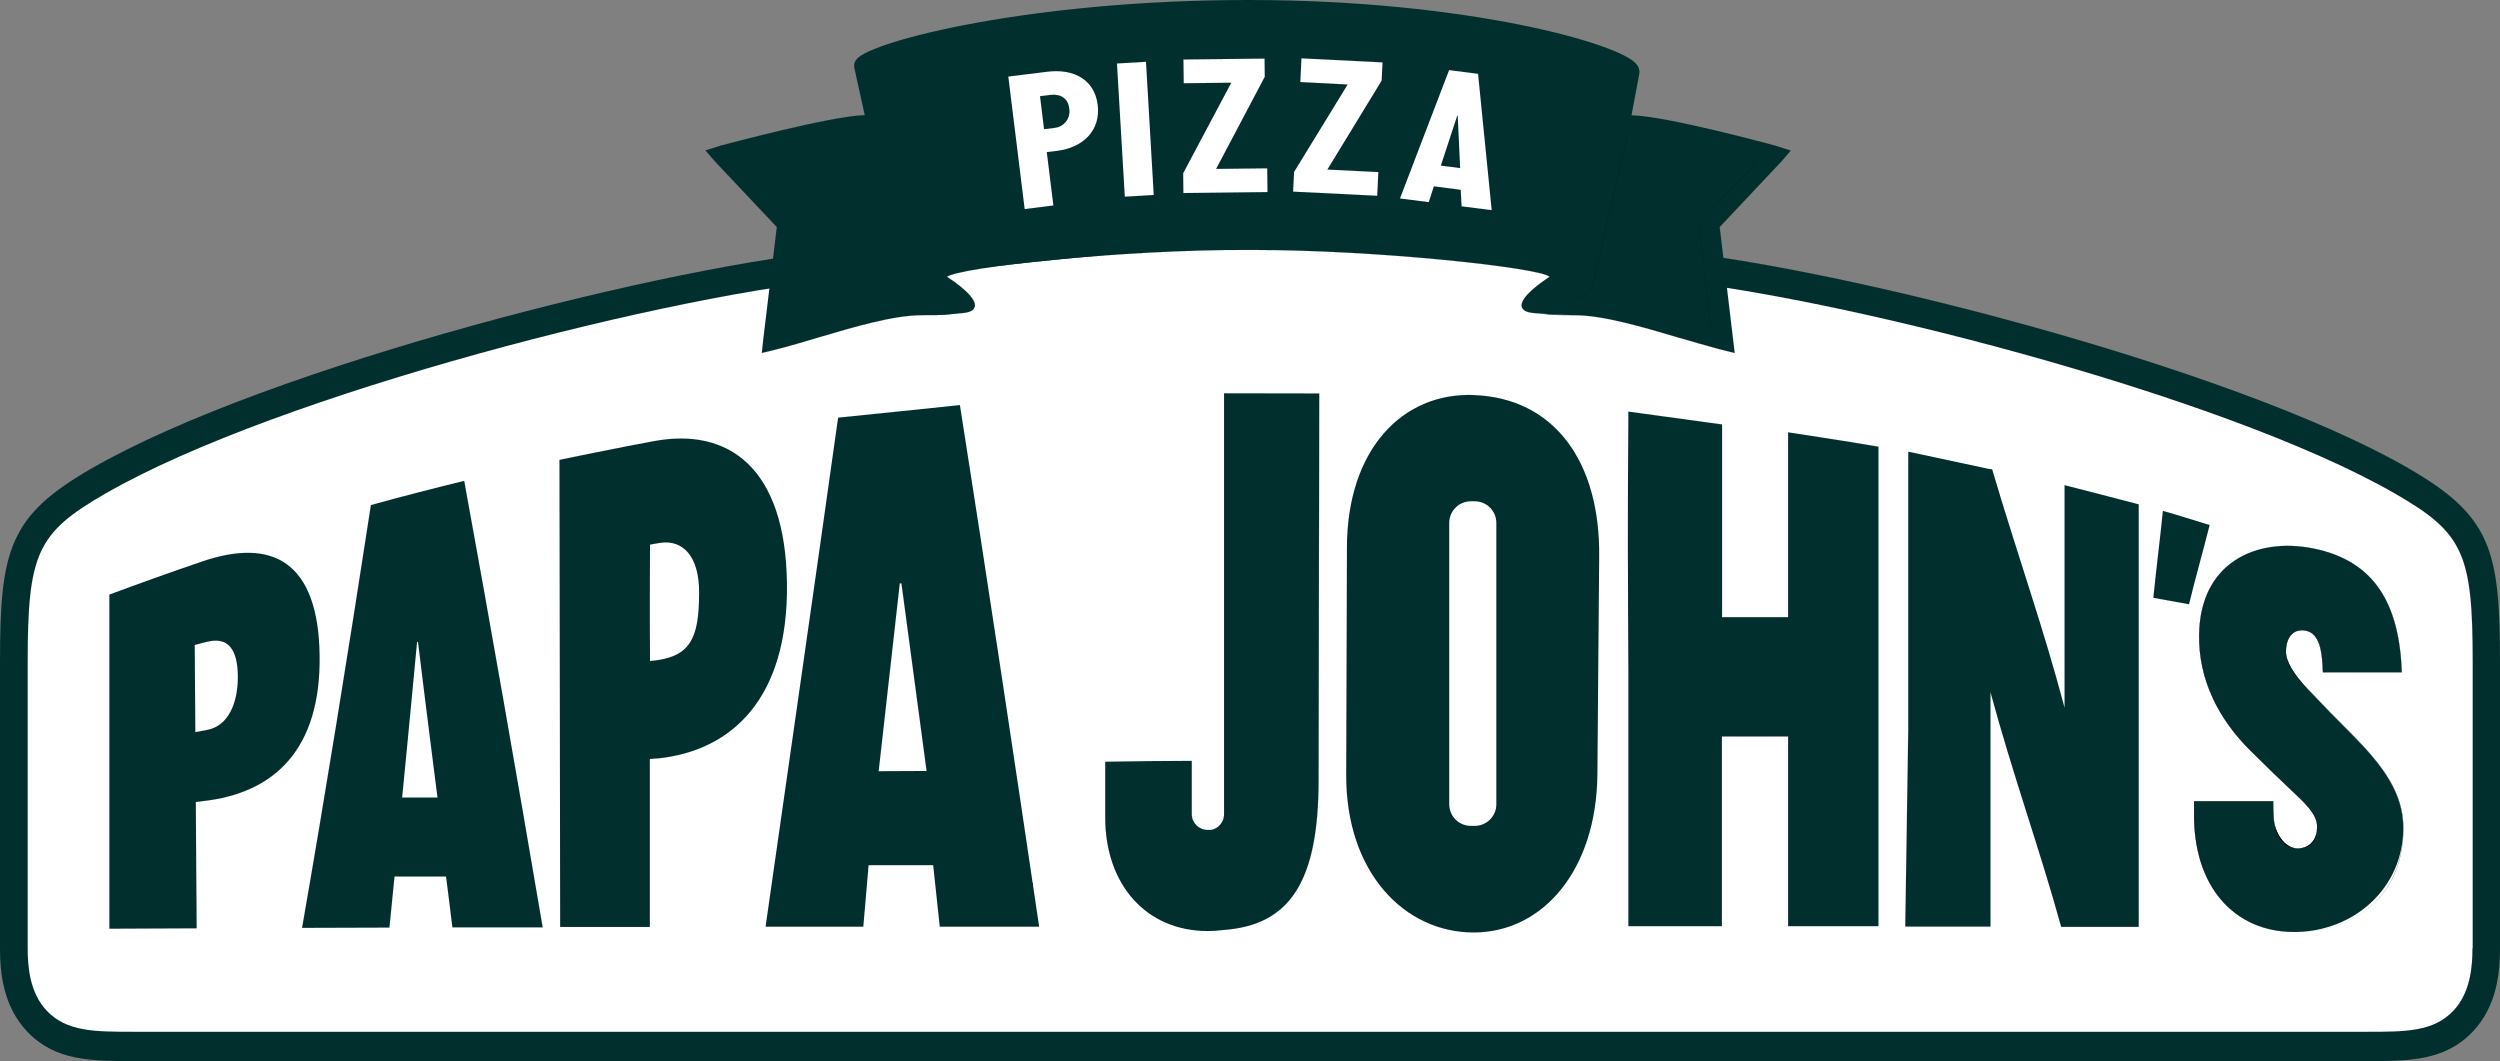 <?xml version="1.0" encoding="UTF-8"?>
<svg id="svg2" xmlns="http://www.w3.org/2000/svg" xmlns:svg="http://www.w3.org/2000/svg" xmlns:rdf="http://www.w3.org/1999/02/22-rdf-syntax-ns#" xmlns:dc="http://purl.org/dc/elements/1.1/" xmlns:cc="http://creativecommons.org/ns#" version="1.1" viewBox="0 0 4581.2 1944.4">
  <rect x="0" y="0" width="4581.2" height="1944.4" fill="#808080" stroke="none"/>
  <defs>
    <style>
      .cls-1 {
        fill: #000;
      }

      .cls-1, .cls-2, .cls-3 {
        stroke-width: 0px;
      }

      .cls-2 {
        fill: #012f2e;
      }

      .cls-3 {
        fill: #fff;
      }
    </style>
  </defs>
  <g id="g10">
    <g id="g12">
      <g id="g14">
        <path id="path16" class="cls-2" d="M4413.1,857.9c-323.5-186.3-1069.3-375.8-1384.7-401l-237.6-19c-253.4-20.6-393.3-31.7-500.3-31.7s-737.5,51.1-737.5,51.1c-315.6,25.1-1061.2,214.6-1384.9,401C16.5,945.4,0,1007.4,0,1213.3v524.9C0,1781,5.2,1843,49.7,1890.2c51.3,54.2,117.8,54.2,194.7,54.2h4092.5c76.9,0,143.3,0,194.6-54.2,44.5-47.2,49.7-109.2,49.7-151.9v-525.2c0-205.9-16.5-267.7-168.1-355.2h0Z"/>
      </g>
      <g id="g18">
        <path id="path20" class="cls-1" d="M4413.1,857.9c-323.5-186.3-1069.3-375.8-1384.7-401l-237.6-19c-253.4-20.6-393.3-31.7-500.3-31.7s-737.5,51.1-737.5,51.1c-315.6,25.1-1061.2,214.6-1384.9,401C16.5,945.4,0,1007.4,0,1213.3v524.9C0,1781,5.2,1843,49.7,1890.2c51.3,54.2,117.8,54.2,194.7,54.2h4092.5c76.9,0,143.3,0,194.6-54.2,44.5-47.2,49.7-109.2,49.7-151.9v-525.2c0-205.9-16.5-267.7-168.1-355.2M4413.1,857.9c151.6,87.4,168.1,149.2,168.1,355.2v525.2c0,42.7-5.2,104.8-49.7,151.9-51.3,54.2-117.8,54.2-194.6,54.2H244.4c-77,0-143.4,0-194.7-54.2C5.2,1843,0,1781,0,1738.3v-524.9C0,1007.4,16.5,945.4,168.1,858.2c323.7-186.4,1069.3-375.8,1384.9-401,0,0,630.5-51.1,737.5-51.1s246.9,11.1,500.3,31.7l237.6,19c315.4,25.1,1061.2,214.7,1384.7,401Z"/>
      </g>
      <g id="g22">
        <path id="path24" class="cls-3" d="M4530.8,1737.9c0,33.2-3.6,81.1-34.9,114.2-36.6,38.7-87.9,38.7-159,38.6H244.6c-71.3,0-122.4,0-159-38.6-31.3-33.1-34.9-81-34.9-114.2v-524.9c0-198.9,17.2-236.4,141.8-308.2,318-183.4,1053.3-369.9,1364.4-394.6l237.6-19.1c252.6-28.9,392.9-38.3,497.9-38.3s264.1,6.6,494.9,38.3l237.6,19.1c311.3,24.7,1046.5,211.3,1364.5,394.6,124.6,71.8,141.8,109.3,141.8,308.2v524.9h-.5Z"/>
      </g>
      <g id="g26">
        <path id="path28" class="cls-2" d="M4530.8,1737.9c0,33.2-3.6,81.1-34.9,114.2-36.6,38.7-87.9,38.7-159,38.6H244.6c-71.3,0-122.4,0-159-38.6-31.3-33.1-34.9-81-34.9-114.2v-524.9c0-198.9,17.2-236.4,141.8-308.2,318-183.4,1053.3-369.9,1364.4-394.6l237.6-19.1c252.7-28.9,392.9-38.3,497.9-38.3s264.1,6.6,494.9,38.3l237.6,19.1c311.3,24.7,1046.5,211.3,1364.5,394.6,124.6,71.8,141.8,109.3,141.8,308.2v524.9h-.5M4530.8,1737.9h.5v-524.9c0-198.9-17.2-236.4-141.8-308.2-318-183.4-1053.2-369.9-1364.5-394.6l-237.6-19.1c-230.8-31.7-389.9-38.3-494.9-38.3s-245.3,9.4-497.9,38.3l-237.6,19.1c-311.1,24.7-1046.4,211.3-1364.4,394.6-124.7,71.8-141.8,109.3-141.8,308.2v524.9c0,33.2,3.5,81.1,34.9,114.2,36.6,38.6,87.7,38.6,159,38.6h4092.4c71.1,0,122.4,0,159-38.6,31.3-33.1,34.9-81,34.9-114.2h0Z"/>
      </g>
      <g id="g30">
        <path id="path32" class="cls-2" d="M3281.8,275.9l-29.6-9.3c-7.9-2.2-198.9-54-262.5-55.4l14.4-76.5c.8-6.1-1.1-12.3-5.2-16.9C2972,81.1,2690.8,0,2287.4,0c-398.3,0-689.7,75.1-717.2,108.1-4,4.2-5.8,10.1-4.7,15.8l19.2,87.1c-63.4,1.8-254.1,53.5-262.5,55.4l-29.5,9.2,17.9,20.6,112.9,119.8-24.5,203.1-3,27.7,25.8-6.4c23.8-5.8,50-13.7,77.8-22,64.5-19.1,137.7-40.8,188.9-40.8s38.4-.8,75.9-4c13.1-1.2,20.3-5,21.9-11.7,4.2-17.6-39.6-47.5-51-54.5,19.8-17.4,324.2-50.5,552.1-49.4h9.9c227.5,0,525,32.5,542.4,49.2-11.2,7.2-55.4,37-51.2,54.7,1.6,6.7,8.7,10.5,21.9,11.7,37.4,3.2,75.5,4,75.9,4,51.2,0,124.4,21.7,188.9,40.8,27.8,7.9,54.2,15.8,77.7,22l25.9,6.4-27.5-230.8,112.9-119.9,17.5-20.3Z"/>
      </g>
      <g id="g34">
        <path id="path36" class="cls-2" d="M3281.8,275.9l-29.6-9.3c-7.9-2.2-198.9-54-262.5-55.4l14.4-76.5c.8-6.1-1.1-12.3-5.2-16.9C2972,81.1,2690.8,0,2287.4,0c-398.3,0-689.7,75.1-717.2,108.1-4,4.2-5.8,10.1-4.7,15.8l19.2,87.1c-55.7,1.6-209.7,41.7-251.9,52.7-5.8,1.5-9.5,2.5-10.5,2.7l-29.5,9.2,17.9,20.6,112.9,119.8-24.5,203.1-3,27.7,25.8-6.4c23.4-5.8,49.2-13.5,76.6-21.7l1.2-.4c0,0,0,0,.2,0,64.5-19.1,137.6-40.8,188.8-40.8s38.4-.8,75.9-4c13.1-1.2,20.3-5,21.9-11.7,4.2-17.6-39.6-47.5-51-54.5,19.8-17.4,324.2-50.5,552.1-49.4h9.9c227.5,0,525,32.5,542.4,49.2-11.2,7.2-55.4,37-51.2,54.7,1.6,6.7,8.7,10.5,21.9,11.7,37.4,3.2,75.5,4,75.9,4,51.1,0,124.2,21.7,188.7,40.8-.1,0,.3,0,.2,0,8.8,2.5,17.5,5,25.9,7.5,8.1,2.3,16,4.6,23.8,6.8,9.7,2.8,19.1,5.4,28,7.7l25.9,6.4-27.5-230.8,112.9-119.9,17.5-20.3M3281.8,275.9l-17.5,20.3-112.9,119.9,27.5,230.8-25.9-6.4c-9-2.4-18.3-5-28-7.7-7.7-2.2-15.6-4.5-23.8-6.8-8.5-2.4-17.1-5-25.9-7.5.1,0-.3,0-.2,0-64.5-19.1-137.6-40.8-188.7-40.8s-38.5-.8-75.9-4c-13.2-1.2-20.3-5-21.9-11.7-4.2-17.7,40-47.5,51.2-54.7-17.4-16.7-314.9-49.2-542.4-49.2h-9.9c-227.9-1.1-532.3,32-552.1,49.4,11.4,7,55.3,37,51,54.5-1.6,6.7-8.7,10.5-21.9,11.7-37.5,3.2-75.5,4-75.9,4-51.2,0-124.3,21.7-188.8,40.8,0,0,0,0-.2,0l-1.2.4c-27.4,8.2-53.2,15.9-76.6,21.7l-25.8,6.4,3-27.7,24.5-203.1-112.9-119.8-17.9-20.6,29.5-9.2c1-.2,4.7-1.2,10.5-2.7,42.2-11,196.2-51.1,251.9-52.7l-19.2-87.1c-1-5.7.7-11.6,4.7-15.8C1597.7,75.1,1889.1,0,2287.4,0,2690.8,0,2972,81.1,2998.9,117.8c4.1,4.6,6,10.8,5.2,16.9l-14.4,76.5c63.5,1.4,254.6,53.2,262.5,55.4l29.6,9.3Z"/>
      </g>
      <g id="g38">
        <path id="path40" class="cls-2" d="M2884.4,488l-6-4.7c-23.8-23-327.2-59.7-584.9-56.2-258.2-3.6-580.4,38.7-597.5,63.4l-2.8,3-2-7.9c-.7-3.3-70.7-328-74.7-345.2.4-3,1.7-5.7,3.7-7.9,25.1-32.4,319.6-95.7,673.2-95.7,153.8.7,307.3,14.9,458.7,42.4,111.4,20.2,191.3,41.6,205,59.2,1.5,3.1,1.9,6.6.9,9.9-4,17-66,304.4-66.6,307.6l-7,32.1Z"/>
      </g>
      <g id="g42">
        <path id="path44" class="cls-1" d="M2884.4,488l-6-4.7c-23.8-23-327.2-59.7-584.9-56.2-258.2-3.6-580.4,38.7-597.5,63.4l-2.8,3-2-7.9c-.7-3.3-70.7-328-74.7-345.2.4-3,1.7-5.7,3.7-7.9,25.1-32.4,319.6-95.7,673.2-95.7,153.8.7,307.3,14.9,458.7,42.4,111.4,20.2,191.3,41.6,205,59.2,1.5,3.1,1.9,6.6.9,9.9-4,17-66,304.4-66.6,307.6l-7,32.1M2884.4,488l7-32.1c.7-3.2,62.7-290.6,66.6-307.6.9-3.3.6-6.8-.9-9.9-13.7-17.6-93.5-39-205-59.2-151.4-27.4-304.9-41.6-458.7-42.4-353.5,0-648.1,63.3-673.2,95.7-2,2.2-3.3,4.9-3.7,7.9,4,17.1,74,341.8,74.7,345.2l2,7.9,2.8-3c17.1-24.6,339.3-67,597.5-63.4,257.7-3.5,561.2,33.2,584.9,56.2l6,4.7Z"/>
      </g>
      <path id="path46" class="cls-2" d="M1657.4,526.8l-65.3-283.3h-1.4c-50.2,0-234.8,49.5-234.8,49.5l105,110.9-22.6,195.8s63.4-16.5,92.6-24.5c33.3-9.3,64.6-18,91.6-23.7,16.8-3.5,33.9-5.8,51-6.7l13.6-.9-6.1-3.4-23.6-13.5Z"/>
      <path id="path48" class="cls-2" d="M1657.4,526.8l-65.3-283.3h-1.4c-50.2,0-234.8,49.5-234.8,49.5l105,110.9-22.6,195.8s63.4-16.5,92.6-24.5c33.3-9.3,64.6-18,91.6-23.7,16.8-3.5,33.9-5.8,51-6.7l13.6-.9-6.1-3.4-23.6-13.5M1657.4,526.8l23.6,13.5,6.1,3.4-13.6.9c-17.1.9-34.2,3.2-51,6.7-27,5.8-58.4,14.5-91.6,23.7-29.2,8-92.6,24.5-92.6,24.5l22.6-195.8-105-110.9s184.6-49.5,234.8-49.5h1.4l65.3,283.3Z"/>
      <g id="g50">
        <path id="path52" class="cls-2" d="M2916.5,532.2l65.3-283.3h1.5c50.2,0,234.8,49.6,234.8,49.6l-105,110.4,22.6,195.8s-63.4-16.5-92.6-24.5c-33.2-9.2-64.6-17.9-91.6-23.8-16.8-3.6-33.9-5.9-51.1-6.7l-13.4-1,6.1-3.4,23.6-13Z"/>
      </g>
      <g id="g54">
        <path id="path56" class="cls-1" d="M2916.5,532.2l65.3-283.3h1.5c50.2,0,234.8,49.6,234.8,49.6l-105,110.4,22.6,195.8s-63.4-16.5-92.6-24.5l-.7-.2c-33-9.1-64.1-17.8-90.9-23.6-16.8-3.6-33.9-5.9-51.1-6.7l-13.4-1,6.1-3.4,23.6-13M2916.5,532.2l-23.6,13-6.1,3.4,13.4,1c17.2.9,34.3,3.1,51.1,6.7,26.8,5.8,57.9,14.4,90.9,23.6l.7.2c29.2,8,92.6,24.5,92.6,24.5l-22.6-195.8,105-110.4s-184.6-49.6-234.8-49.6h-1.5l-65.3,283.3Z"/>
      </g>
      <path id="path58" class="cls-2" d="M370,1468.3l-11.2,1.3c.5,77.2,1,154.3,1.6,231.5l-160,.7v-612.2c55.5-20.7,111.2-40.6,167.2-59.7,132.9-46.5,215.9.5,218.1,171.5,2.2,169.2-80.4,252.4-215.7,266.8h0ZM378.5,1176.2l-21.7,5.7c.3,53.3.7,106.5,1.1,159.8l21.8-4.1c39.6-7.4,56.6-50.8,56.2-98.9-.5-48.2-17.7-73-57.3-62.4h0Z"/>
      <path id="path60" class="cls-1" d="M370,1468.3l-11.2,1.3c.5,77.2,1,154.3,1.6,231.5l-160,.7v-612.2c55.5-20.7,111.2-40.6,167.2-59.7,100.8-35.2,172.9-16.7,202.8,68.8,9.5,27.3,14.8,61.4,15.3,102.7,2.2,169.2-80.4,252.4-215.7,266.8M370,1468.3c135.4-14.4,218-97.6,215.7-266.8-.5-41.3-5.8-75.4-15.3-102.7-29.9-85.5-102-104.1-202.8-68.8-56,19.1-111.8,38.9-167.2,59.7v612.2l160-.7c-.5-77.2-1.1-154.3-1.6-231.5l11.2-1.3ZM378.5,1176.2l-21.7,5.7h0c.3,53.3.7,106.5,1.1,159.8l21.8-4.1c39.6-7.4,56.6-50.8,56.2-98.9-.4-41-13-65.1-41.1-64.8-4.9,0-10.3.8-16.2,2.4M378.5,1176.2c5.9-1.6,11.3-2.4,16.2-2.4,28.2-.3,40.7,23.8,41.1,64.8.5,48.1-16.6,91.5-56.2,98.9l-21.8,4.1c-.4-53.2-.8-106.4-1.1-159.7h0s21.7-5.7,21.7-5.7Z"/>
      <path id="path62" class="cls-2" d="M1205.3,1389.8l-14.5,1v307.8h-164.3s-1.3-855.9-1.3-855.9c0,0,114.9-23.8,172.6-34.2,137-25.7,241.8,48.3,244.3,261.3,2.4,210.7-101.3,305.9-236.8,320h0ZM1210.3,994.7c-7.3,1-19.2,3.4-19.2,3.4,0,0-.7,142.6,0,213.2,73.5-6.2,90-39.6,90-125.4.3-67.4-30.4-97-70.7-91.2Z"/>
      <path id="path64" class="cls-1" d="M1205.3,1389.8l-14.5,1v307.8h-164.3s-1.3-855.9-1.3-855.9c0,0,114.9-23.8,172.6-34.2,116-21.8,208.9,27.9,236.2,173.1,4.9,26.3,7.7,55.6,8.1,88.3,2.4,210.7-101.3,305.9-236.8,320M1205.3,1389.8c135.5-14.1,239.2-109.3,236.8-320-.4-32.6-3.2-62-8.1-88.3-27.3-145.1-120.2-194.9-236.2-173.1-57.7,10.5-172.6,34.2-172.6,34.2l1.3,855.9h164.3s0-307.7,0-307.7l14.5-1ZM1210.3,994.7c-7.3,1-19.2,3.4-19.2,3.4,0,0-.3,63.4-.3,126.5s0,63.1.3,86.7c73.5-6.2,90-39.6,90-125.4.3-61.7-25.5-91.8-60.8-91.9-3.2,0-6.6.2-10,.7M1210.3,994.7c3.4-.5,6.7-.7,10-.7,35.3.2,61.1,30.2,60.8,91.9,0,85.8-16.4,119.1-90,125.4-.2-23.5-.3-55.1-.3-86.7,0-63.1.3-126.6.3-126.5,0,0,12-2.4,19.2-3.4Z"/>
      <g id="g66">
        <path id="path68" class="cls-2" d="M4011.3,1107.3c-21.7-4-43.4-7.9-65.3-11.8,5.3-52.8,12.2-107.4,17.5-159.3,28.5,7.9,57.3,17.5,85.6,25.9-11.8,47.1-25.8,95.8-37.8,145.2h0Z"/>
      </g>
      <g id="g70">
        <path id="path72" class="cls-2" d="M4011.3,1107.3c-21.7-4-43.4-7.9-65.3-11.8,2.7-26.9,5.8-54.3,8.9-81.5,3-26.2,6-52.4,8.5-77.8,17.9,5,35.9,10.6,53.8,16.1,10.7,3.3,21.2,6.6,31.8,9.8-5.2,20.8-10.9,42.1-16.6,63.4-5.8,21.9-11.8,44.1-17.4,66.4-1.3,5.1-2.6,10.2-3.8,15.4M4011.3,1107.3c1.2-5.1,2.5-10.2,3.8-15.4,5.6-22.3,11.5-44.5,17.4-66.4,5.7-21.4,11.4-42.6,16.6-63.4-10.5-3.2-21.1-6.4-31.8-9.8-17.9-5.6-35.9-11.2-53.8-16.1-2.6,25.4-5.6,51.7-8.5,77.8-3.1,27.2-6.2,54.6-8.9,81.5,21.8,3.9,43.6,7.8,65.3,11.8Z"/>
      </g>
      <g id="g74">
        <path id="path76" class="cls-2" d="M3919.1,1622.2v-698l-4.2-1.1c-48.5-12.6-79.2-20.7-129.9-33.6l-1.7-.5v408c-40.8-153.6-86.2-278.9-132.8-437.1-2.6,0-5.3-.6-7.9-1l-145.7-31.2v507.3c-1.8,117.9-3.7,237.1-5.5,363h156.1v-429.8c39.6,147.5,91.4,291.2,129.6,430.3h142s0-76.3,0-76.3Z"/>
      </g>
      <g id="g78">
        <path id="path80" class="cls-1" d="M3919.1,1622.2v-698l-4.2-1.1-24.7-6.4-20.8-5.4c-26.6-6.9-51.3-13.3-84.5-21.7l-1.7-.5v408c-24.4-91.6-50.3-173.1-77.2-257.5-18.2-57.2-36.8-115.7-55.7-179.6-1.9,0-3.9-.4-5.9-.7-.6-.1-1.3-.2-2-.3l-145.7-31.2v510.8s-.5,28.7-.5,28.7l-.4,28.8c-1.5,97.9-3,197.9-4.5,301.9h156.1v-429.8c20.8,77.5,44.9,153.8,68.7,229.1,21.5,68,42.8,135.2,60.9,201.2h142v-76.3M3919.1,1622.2v76.3h-142c-18.1-66-39.4-133.2-60.9-201.2-23.8-75.2-48-151.6-68.7-229.1v429.8h-156.1c1.5-104.1,3-204,4.5-301.9l.4-28.8.5-28.7v-3.5s0-507.3,0-507.3l145.7,31.2c.6,0,1.3.2,2,.3,2,.3,4,.7,5.9.7,18.9,63.9,37.5,122.3,55.7,179.6,26.9,84.4,52.8,166,77.2,257.5v-408l1.7.5c33.2,8.4,57.8,14.8,84.5,21.7l20.8,5.4,24.7,6.4,4.2,1.1v698Z"/>
      </g>
      <g id="g82">
        <path id="path84" class="cls-2" d="M3442.3,818.5l-3.7-.5c-55.4-9.6-161.9-25.7-161.9-25.7v338.7h-121.1v-353.2l-20.7-2.8-130.4-17.9-20.5-2.8v9.7c-1.5,164.3-.8,316.8,0,465.2v468.1h171.3v-347.8h121.4v347.8h165.4v-878.7Z"/>
      </g>
      <g id="g86">
        <path id="path88" class="cls-1" d="M3442.3,818.5l-3.7-.5c-55.4-9.6-161.9-25.7-161.9-25.7v338.7h-121.1v-353.2l-20.7-2.8-130.4-17.9-20.5-2.8v9.7c-1.5,164.4-.8,316.7,0,465.2v468.1h171.3v-347.8h121.4v347.8h165.4v-878.7M3442.3,818.5v878.7h-165.5v-347.8h-121.4v347.8h-171.3v-468.1c-.8-148.5-1.5-300.8,0-465.2v-9.7l20.5,2.8,130.4,17.9,20.7,2.8v353.2h121.1v-338.7s106.5,16.1,161.9,25.7l3.7.5Z"/>
      </g>
      <g id="g90">
        <path id="path92" class="cls-2" d="M4230.2,1264.3c-26-27.7-41.3-50.9-41.3-70.3s7.9-40.1,32.3-38.8c28.7,1.6,33.3,37.4,34.7,61.1,0,5.3.7,10.8,1,15.8h144.2c-4.4-126.7-50.8-204.6-162-227-105.9-21.2-207.5,26.5-209.2,158.4-1,81.3,34.9,153.9,95,213,27.3,27.2,54.5,53.5,81.9,79.2,26.2,24.4,39.6,41.5,39.1,59.4,0,21.9-11.8,39.6-36,39.6s-42.1-29.6-43.4-54.4c-.5-10-.9-21.2-1-32.1h-144.9v21.6c-1.7,134.2,73.5,218,183.5,218s200-81.2,199.7-190.1c0-64.4-37-114-93.5-171.3-26.8-26.5-53.5-53.9-80.1-82.2h0Z"/>
      </g>
      <g id="g94">
        <path id="path96" class="cls-1" d="M4230.3,1264.3c-26-27.7-41.3-50.9-41.3-70.3s7.4-38.9,30-38.9,1.5,0,2.4,0c28.7,1.6,33.3,37.4,34.7,61.1,0,3.6.3,7.3.6,10.8.1,1.7.3,3.4.4,5h144.2c-4.4-126.7-50.8-204.6-162-227-94.1-18.9-184.8,16.7-205,117.4-2.5,12.6-3.9,26.3-4.1,41-1,81.3,34.9,153.9,95,213,27.3,27.1,54.6,53.6,81.9,79.2,26.2,24.4,39.6,41.5,39.2,59.4,0,21.9-11.8,39.6-36,39.6s-42.1-29.6-43.4-54.4c-.5-10-.9-21.2-.9-32.1h-144.9v21.6c-1.7,133,72.2,216.6,180.7,218,.9,0,1.9,0,2.8,0,128.3,0,199.7-80.9,199.7-189.5v-.6c0-64.4-37-114-93.5-171.3-26.8-26.5-53.5-53.9-80.1-82.2M4230.3,1264.3c26.6,28.3,53.3,55.7,80.1,82.2,56.5,57.3,93.5,106.9,93.5,171.3v.6c0,108.6-71.4,189.5-199.7,189.5s-1.8,0-2.8,0c-108.5-1.4-182.4-85-180.7-218v-21.6h144.9c0,10.9.5,22.2.9,32.1,1.3,24.8,14.2,54.4,43.4,54.4s36-17.7,36-39.6c.5-17.9-13-35-39.2-59.4-27.3-25.6-54.6-52.1-81.9-79.2-60.1-59.1-96.1-131.7-95-213,.2-14.7,1.6-28.3,4.1-41,20.2-100.7,110.9-136.3,205-117.4,111.2,22.3,157.6,100.2,162,227h-144.2c-.1-1.7-.3-3.3-.4-5-.3-3.6-.6-7.2-.6-10.8-1.4-23.7-6-59.5-34.7-61.1-.8,0-1.6,0-2.4,0-22.5,0-30,18.2-30,38.9s15.3,42.6,41.3,70.3h0Z"/>
      </g>
      <path id="path98" class="cls-2" d="M850.5,881.2c-57.1,13.9-114,28.6-170.8,44.3-41.5,270.6-83.4,529.4-126.1,774.8l160-.5c3-31.1,9.3-93.6,9.3-93.6h94.5s7.9,61.1,11.7,93.2h165.3c-48-282.9-95.9-555.7-143.8-818.2ZM736.9,1461.5s18.7-190.1,27.4-285.1h1.7c11,91.6,35.7,285.1,35.7,285.1h-64.8Z"/>
      <path id="path100" class="cls-1" d="M850.5,881.2c-57.1,13.9-114,28.6-170.8,44.3-41.5,270.6-83.4,529.4-126.1,774.8l160-.5c3-31.1,9.3-93.6,9.3-93.6h94.5c0,0,0,0,0,0,.3,2.2,8,61.6,11.7,93.2h165.3c-48-282.9-95.9-555.7-143.8-818.2M850.5,881.2c47.9,262.5,95.9,535.3,143.8,818.2h-165.3c-3.7-31.6-11.4-91-11.7-93.2,0-.1,0,0,0,0h-94.5s-6.3,62.6-9.3,93.6l-160,.5c42.7-245.4,84.6-504.2,126.1-774.8,56.8-15.6,113.7-30.4,170.8-44.3h0ZM736.9,1461.5s18.7-190.1,27.4-285.1h1.7c11,91.7,35.7,285.1,35.7,285.1h-64.8M736.9,1461.5h64.8s-24.7-193.4-35.7-285.1h-1.7c-8.7,95.1-27.4,285.1-27.4,285.1h0Z"/>
      <path id="path102" class="cls-2" d="M1759,742.3c-60.2,6.6-161.9,16.6-223.2,23.1-44.8,319.9-89,624.6-132.9,932.7h179.1s9.7-112.8,9.7-112.8h118.3s7.9,74.8,12.1,112.8h182.1c-48-324.6-95.5-639.6-145.2-955.9h0ZM1610.1,1413.2l38.7-344.1h3.1l46.1,343.7-87.8.4Z"/>
      <path id="path104" class="cls-2" d="M1759,742.3c-34.3,3.8-81.9,8.6-128,13.3-34.8,3.5-68.8,7-95.2,9.8-29.9,213.4-59.5,419.7-88.9,625.2-14.7,102.7-29.4,204.8-44,307.5h179.1s9.7-112.8,9.7-112.8h118.3s7.9,74.8,12.1,112.8h182.1c-48-324.6-95.5-639.6-145.2-955.9M1759,742.3c49.7,316.3,97.3,631.4,145.2,955.9h-182.1c-4.2-38-12.1-112.8-12.1-112.8h-118.3l-9.7,112.8h-179.1c14.6-102.7,29.3-204.9,44-307.5,29.4-205.4,59-411.7,88.9-625.2,26.4-2.8,60.4-6.3,95.2-9.8,46.1-4.7,93.8-9.6,128-13.3h0ZM1610.1,1413.2l38.7-344.1h3.1l46.1,343.7-87.8.4M1610.1,1413.2l87.8-.4-46.1-343.7h-3.1l-38.7,344.1Z"/>
      <g id="g106">
        <path id="path108" class="cls-2" d="M2699.9,723.9c-129.6-4.5-231.2,99.2-231.7,279.3-.5,139-1,278-1.3,417-.5,178.6,106.7,288.7,234,288.5,127.3-.3,224.4-115.2,226.3-288.9,1.4-135.7,1.8-264,3.3-399.7,1.8-175.1-83.2-291.1-230.5-296.1h0ZM2742,1473.8c0,21.9-17.7,39.6-39.6,39.6h-7.1c-21.9,0-39.6-17.7-39.6-39.6v-515.6c0-21.9,17.7-39.6,39.6-39.6h7.1c21.9,0,39.6,17.7,39.6,39.6v515.6Z"/>
      </g>
      <g id="g110">
        <path id="path112" class="cls-1" d="M2699.9,723.9c-126-4.4-225.4,93.4-231.4,264.1-.2,5-.3,10.1-.3,15.2l-1.3,417c-.5,178.1,106.1,288.1,232.9,288.5.4,0,.7,0,1.1,0,127.3-.3,224.4-115.2,226.3-288.9.7-67.8,1.2-133.8,1.6-199.8.5-66,.9-131.9,1.6-199.8h0c1.8-175.2-83.2-291.1-230.5-296.2M2699.9,723.9c147.3,5.1,232.4,121,230.5,296.1h0c-.7,67.9-1.2,133.8-1.6,199.9-.4,66-.9,132-1.6,199.8-1.8,173.7-98.9,288.7-226.3,288.9-.4,0-.7,0-1.1,0-126.9-.4-233.5-110.4-232.9-288.5l1.3-417c0-5.1.1-10.2.3-15.2,6-170.7,105.4-268.5,231.4-264.1h0ZM2742,1473.8c0,21.9-17.7,39.6-39.6,39.6h-7.1c-21.9,0-39.6-17.7-39.6-39.6v-515.6c0-21.9,17.7-39.6,39.6-39.6h7.1c21.9,0,39.6,17.7,39.6,39.6v515.6M2742,1473.8v-515.6c0-21.9-17.7-39.6-39.6-39.6h-7.1c-21.9,0-39.6,17.7-39.6,39.6v515.6c0,21.9,17.7,39.6,39.6,39.6h7.1c21.9,0,39.6-17.7,39.6-39.6h0Z"/>
      </g>
      <g id="g114">
        <path id="path116" class="cls-2" d="M2243.1,720.7v771.7c0,13.9-10,25.9-23.7,28.3-.7,0-1.4,0-2.2,0h-4.7c-15.8,0-28.6-12.9-28.7-28.7v-97.8c-49,0-109.6.9-158.4,1.6v102.2c0,123.3,75.3,208.1,187.9,208.1,9.6,0,19.2-.7,28.7-1.9,123.3-8.9,174.2-90.7,174.2-275.5l1.2-707.7-174.5-.3Z"/>
      </g>
      <g id="g118">
        <path id="path120" class="cls-1" d="M2243.1,720.7v771.7c0,13.9-10,25.9-23.7,28.3-.7,0-1.4,0-2.2,0h-4.7c-15.8,0-28.6-12.9-28.7-28.7v-97.8c-49,0-109.6.9-158.4,1.6v102.2c0,123.3,75.3,208.1,187.9,208.1,9.6,0,19.2-.7,28.7-1.9,123.3-8.9,174.2-90.7,174.2-275.5l1.2-707.7-174.5-.3M2243.1,720.7l174.5.3-1.2,707.7c0,184.8-51,266.6-174.2,275.5-9.5,1.3-19.1,1.9-28.7,1.9-112.6,0-187.9-84.8-187.9-208.1v-102.2c48.8-.7,109.4-1.6,158.4-1.6v97.8c0,15.8,12.9,28.6,28.7,28.7h4.7c.7,0,1.4,0,2.2,0,13.7-2.4,23.7-14.4,23.7-28.3v-771.7Z"/>
      </g>
      <path id="path122" class="cls-3" d="M1877.7,383.1l-30-242.8,71.9-8.9c48.5-5.9,86.2,14.7,91.9,60.8,5.7,46.1-25.9,78.2-74.4,84.2l-18.9,2.3,12.1,97.8-52.6,6.6ZM1932.1,234.3c17.9-1.5,30.6-18.3,27.2-35.9-2.2-18.2-15.8-26.7-34.6-24.4l-18.9,2.3,7.4,60.4,18.9-2.3Z"/>
      <path id="path124" class="cls-1" d="M1877.7,383.1l-30-242.8,71.9-8.9c48.5-5.9,86.2,14.7,91.9,60.8,5.7,46.1-25.9,78.2-74.4,84.2l-18.9,2.3,12.1,97.8-52.6,6.6M1877.7,383.1l52.6-6.6-12.1-97.8,18.9-2.3c48.5-6,80.1-38.1,74.4-84.2-5.7-46.1-43.4-66.8-91.9-60.8l-71.9,8.9,30,242.8ZM1932.1,234.3c16.9-1.4,29-16.3,27.6-32.7,0-1.1-.2-2.1-.4-3.2-2.2-18.2-15.8-26.7-34.6-24.4l-18.9,2.3,7.4,60.4,18.9-2.3M1932.1,234.3l-18.9,2.3-7.4-60.4,18.9-2.3c18.8-2.3,32.4,6.2,34.6,24.4.2,1.1.3,2.1.4,3.2,1.4,16.4-10.8,31.3-27.6,32.7Z"/>
      <path id="path126" class="cls-3" d="M2061.2,360.6l-14.4-244.3,53.2-3.1,14.2,244.1-53,3.2Z"/>
      <path id="path128" class="cls-1" d="M2061.2,360.6l-14.4-244.3,53.2-3.1,14.2,244.1-53,3.2M2061.2,360.6l53-3.2-14.2-244.1-53.2,3.1,14.4,244.3Z"/>
      <g id="g130">
        <path id="path132" class="cls-3" d="M2168.5,353.7l-.4-36.3,88.1-165.8-87.1,1-.5-43.6,148.7-1.7.4,33.5-89.1,168.7,93.6-1.1.5,43.6-154.1,1.8Z"/>
      </g>
      <g id="g134">
        <path id="path136" class="cls-1" d="M2168.5,353.7l-.4-36.3,88.1-165.8-87.1,1-.5-43.6,148.7-1.7.4,33.5-89.1,168.7,93.6-1.1.5,43.6-154.1,1.8M2168.5,353.7l154.1-1.8-.5-43.6-93.6,1.1,89.1-168.7-.4-33.5-148.7,1.7.5,43.6,87.1-1-88.1,165.8.4,36.3Z"/>
      </g>
      <g id="g138">
        <path id="path140" class="cls-3" d="M2369.6,351.3l1.8-36.3,98.1-160.1-86.7-4.5,2.1-43.5,148.6,7.4-1.7,33.5-99.4,162.9,93.4,4.6-2.1,43.5-154.1-7.6Z"/>
      </g>
      <g id="g142">
        <path id="path144" class="cls-1" d="M2369.6,351.3l1.8-36.3,98.1-160.1-86.7-4.5,2.1-43.5,148.6,7.4-1.7,33.5-99.4,162.9,93.4,4.6-2.1,43.5-154.1-7.6M2369.6,351.3l154.1,7.6,2.1-43.5-93.4-4.6,99.4-162.9,1.7-33.5-148.6-7.4-2.1,43.5,86.7,4.5-98.1,160.1-1.8,36.3Z"/>
      </g>
      <g id="g146">
        <path id="path148" class="cls-3" d="M2678.4,378.1l-1.7-30.3-49.2-6.4-9.3,29-52.8-6.7,90-235.2,53.1,6.8,25,249.8-55.1-7ZM2671.2,211.8h-.8l-30.1,91.7,35.4,4.5-4.5-96.2Z"/>
      </g>
      <g id="g150">
        <path id="path152" class="cls-1" d="M2678.4,378.1l-1.7-30.3-49.2-6.4-9.3,29-52.8-6.7,90-235.2,53.1,6.8,25,249.8-55.1-7M2678.4,378.1l55.1,7-25-249.8-53.1-6.8-90,235.2,52.8,6.7,9.3-29,49.2,6.4,1.7,30.3ZM2671.2,211.8h-.8l-30.1,91.7,35.4,4.5-4.5-96.2M2671.2,211.8l4.5,96.2-35.4-4.5,30.1-91.7h.8Z"/>
      </g>
    </g>
  </g>
</svg>